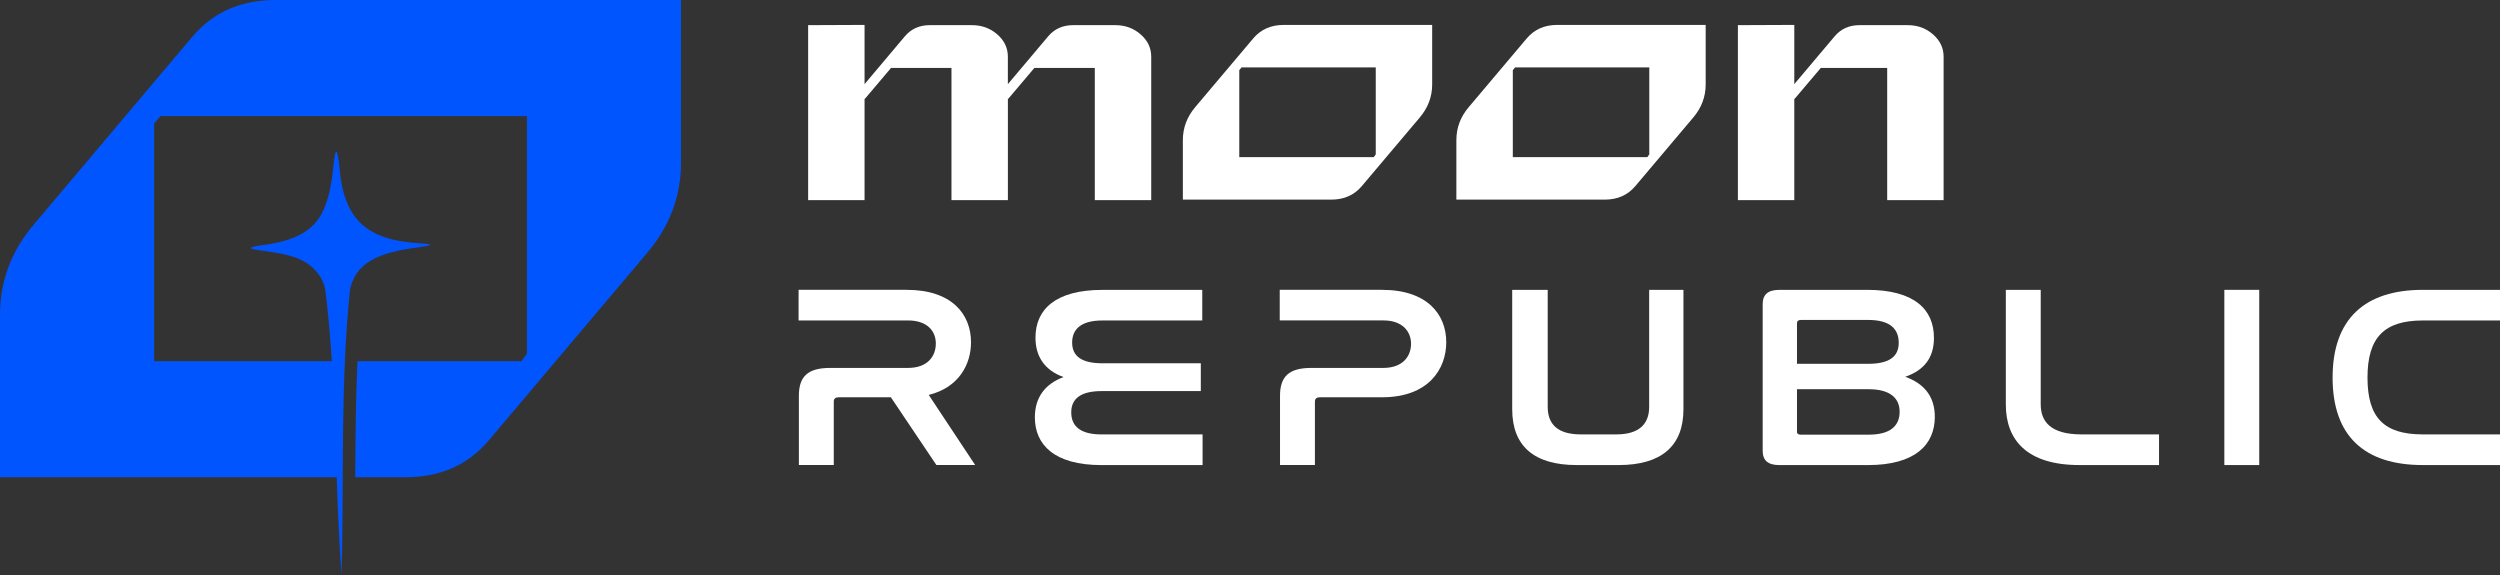 <?xml version="1.0" encoding="UTF-8"?>
<svg id="Layer_1" data-name="Layer 1" xmlns="http://www.w3.org/2000/svg" viewBox="0 0 944.3 217.32">
  <rect x="0" y="0" width="944.3" height="217.32" fill="#333333" stroke="none"/>
  <defs>
    <style>
      .cls-1 {
        fill: #fff;
      }

      .cls-1, .cls-2 {
        stroke-width: 0px;
      }

      .cls-2 {
        fill: #05f;
      }
    </style>
  </defs>
  <g>
    <g>
      <path class="cls-1" d="M342.53,109.48c16.98,0,24.24,9.21,24.24,19.79,0,8.24-4.47,17.06-15.97,19.9l17.54,26.48h-14.64l-17.2-25.59h-19.67c-1.23,0-1.9.49-1.9,1.67v23.92h-13.18v-26.18c0-7.45,3.58-10.5,11.84-10.5h29.39c7.48,0,10.5-4.5,10.5-9.21s-3.24-8.72-10.5-8.72h-41.34v-11.57h40.89Z"/>
      <path class="cls-1" d="M454.12,109.48v11.57h-37.76c-7.93,0-11.39,3.24-11.39,8.34,0,5.39,3.91,7.83,11.51,7.83h37.09v10.5h-37.43c-7.6,0-11.51,2.64-11.51,8.04s3.69,8.33,11.4,8.33h38.21v11.58h-38.21c-17.88,0-25.14-7.75-25.14-18.04,0-7.55,3.91-12.65,10.84-15.2-7.04-2.54-10.61-7.64-10.61-14.9,0-10.58,7.48-18.03,25.24-18.03h37.76Z"/>
      <path class="cls-1" d="M522.03,109.48c16.99,0,24.25,9.21,24.25,19.79,0,10.01-6.59,20.79-24.25,20.79h-23.46c-1.23,0-1.9.49-1.9,1.67v23.92h-13.18v-26.18c0-7.45,3.58-10.5,11.84-10.5h27.15c7.49,0,10.5-4.5,10.5-9.12s-3.24-8.82-10.39-8.82h-39.21v-11.57h38.65Z"/>
      <path class="cls-1" d="M584.6,109.48v44.21c0,6.58,3.79,10.39,12.51,10.39h13.4c8.5,0,12.41-3.81,12.41-10.39v-44.21h12.95v45.1c0,13.92-8.37,21.08-24.46,21.08h-15.87c-16.08,0-24.35-7.16-24.35-21.08v-45.1h13.41Z"/>
      <path class="cls-1" d="M705.24,109.48c17.76,0,25.25,7.35,25.25,18.14,0,7.64-3.8,12.25-10.84,14.7,7.15,2.56,11.17,7.45,11.17,15.11,0,10.58-7.48,18.24-25.24,18.24h-33.52c-4.25,0-6.26-1.76-6.26-5.4v-55.39c0-3.62,2.01-5.39,6.26-5.39h33.18ZM678.76,137.42h26.82c7.82,0,11.61-2.56,11.61-7.94s-3.46-8.63-11.5-8.63h-25.47c-.9,0-1.46.38-1.46,1.18v15.39ZM678.76,163.1c0,.78.56,1.08,1.46,1.08h25.69c7.93,0,11.62-3.24,11.62-8.63s-3.91-8.53-11.62-8.53h-27.15v16.08Z"/>
      <path class="cls-1" d="M770.82,109.48v43.24c0,6.37,3.57,11.36,15.42,11.36h29.27v11.58h-30.06c-19.99,0-27.81-9.61-27.81-22.84v-43.34h13.18Z"/>
      <path class="cls-1" d="M853.36,109.48v66.18h-13.18v-66.18h13.18Z"/>
      <path class="cls-1" d="M944.3,109.48v11.57h-29.16c-14.52,0-20.89,6.37-20.89,21.57s6.25,21.46,20.89,21.46h29.16v11.58h-29.16c-22.01,0-34.07-10.88-34.07-33.04s12.17-33.14,34.07-33.14h29.16Z"/>
    </g>
    <g>
      <path class="cls-1" d="M421.28,9.5c3.73,0,6.92,1.17,9.58,3.5,2.65,2.33,3.98,5.13,3.98,8.4v54.19h-21.31V25.65h-22.82l-9.9,11.7-.11-.09v38.33h-21.31V25.65h-22.82l-9.9,11.7-.11-.09v38.33h-21.31V9.5l21.31-.09v22.37l15.27-18.12c2.37-2.77,5.49-4.16,9.37-4.16h15.92c3.73,0,6.93,1.17,9.59,3.5,2.65,2.33,3.98,5.13,3.98,8.4v10.38l15.28-18.12c2.37-2.77,5.49-4.16,9.37-4.16h15.93Z"/>
      <path class="cls-1" d="M484.89,9.41h56.07v22.47c0,4.66-1.57,8.84-4.73,12.55l-21.85,25.87c-2.87,3.4-6.71,5.1-11.51,5.1h-56.08v-22.47c0-4.66,1.57-8.84,4.74-12.55l21.84-25.87c2.87-3.4,6.71-5.1,11.52-5.1ZM519.65,58.31V25.46h-50.69l-.86,1.04v32.86h50.79l.76-1.04Z"/>
      <path class="cls-1" d="M588.2,9.41h56.07v22.47c0,4.66-1.57,8.84-4.73,12.55l-21.85,25.87c-2.87,3.4-6.71,5.1-11.51,5.1h-56.08v-22.47c0-4.66,1.57-8.84,4.74-12.55l21.84-25.87c2.87-3.4,6.71-5.1,11.52-5.1ZM622.97,58.31V25.46h-50.69l-.86,1.04v32.86h50.79l.76-1.04Z"/>
      <path class="cls-1" d="M720.58,9.5c3.73,0,6.92,1.17,9.57,3.5,2.66,2.33,3.99,5.13,3.99,8.4v54.19h-21.31V25.65h-25.07l-9.91,11.7-.11-.09v38.33h-21.3V9.5l21.3-.09v22.37l15.29-18.12c2.37-2.77,5.49-4.16,9.36-4.16h18.19Z"/>
    </g>
  </g>
  <g>
    <g id="BZgPoo">
      <path class="cls-2" d="M119.93,103.05c1.45,1.78,2.41,3.87,2.89,6.11,4.53,35.62,3.49,73.02,6.21,108.16.93-35.8-.52-71.96,3.14-107.67,2.35-12.56,15.19-14.79,26.99-16.41,2.72-.41,5.63-.87.35-1.28-20.08-.99-29.66-8.12-31.3-28.79-.38-3.28-1.12-10.26-2.08-2.14-2.01,21.12-6.59,29.06-27.98,31.71-1.09.17-4.86.69-2.72,1.36,8.67,1.56,18.75,1.62,24.49,8.96Z"/>
    </g>
    <path class="cls-2" d="M104.07,0c-13.14,0-23.63,4.64-31.46,13.92L12.95,84.59C4.3,94.74,0,106.16,0,118.88v61.38h128.75c-.07-2.11-.15-4.22-.22-6.31-.41-12.37-.84-24.99-1.64-37.52H58.22V46.68l2.35-2.83h138.47v89.74l-2.08,2.84h-61.94c-.65,14.67-.77,29.38-.84,43.83h19c13.12,0,23.59-4.64,31.44-13.92l59.69-70.66c8.63-10.14,12.93-21.56,12.93-34.29V0H104.07Z"/>
  </g>
</svg>